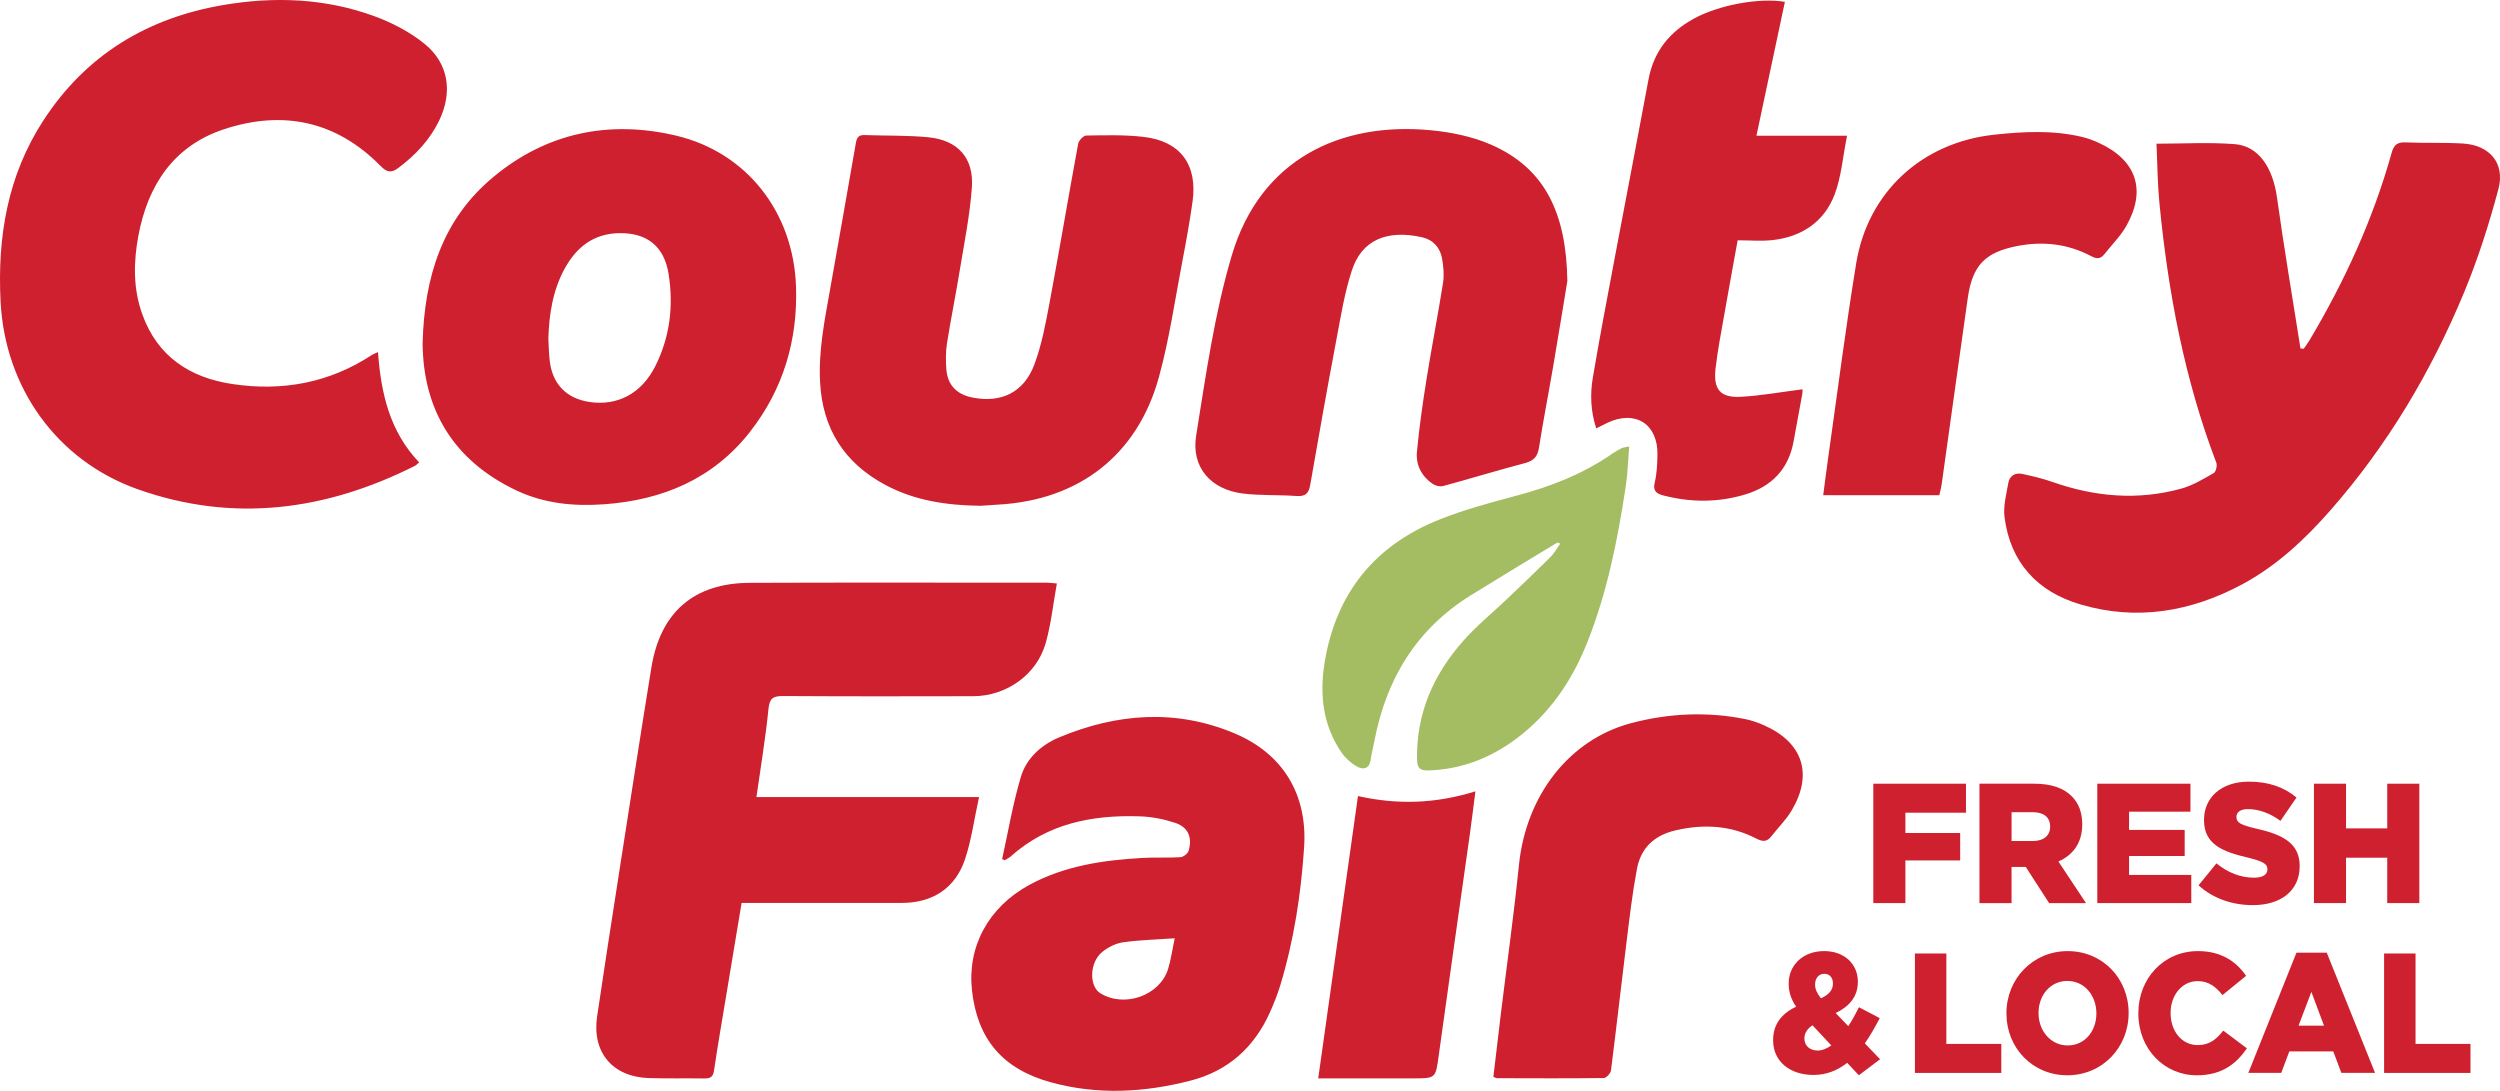 <svg xmlns="http://www.w3.org/2000/svg" id="b" viewBox="0 0 1173 511.82"><defs><style>.d{fill:#ce202f;}.d,.e{stroke-width:0px;}.e{fill:#a4bd62;}</style></defs><g id="c"><path class="e" d="M764.42,209.48c-.57,6.88-.73,12.99-1.65,18.98-3.79,24.89-8.69,49.54-18.05,73.04-7.16,17.97-17.73,33.54-33.44,45.22-12.21,9.08-25.8,14.32-41.17,14.77-3.91.11-5.16-1.19-5.24-5.1-.4-21.67,7.77-40.03,21.84-55.87,6.16-6.94,13.45-12.87,20.19-19.29,6.86-6.54,13.75-13.07,20.47-19.75,1.82-1.81,3.1-4.18,4.72-6.42-.88-.28-1.28-.55-1.46-.44-13.52,8.2-27.08,16.34-40.51,24.68-25.66,15.94-39.84,39.51-45.33,68.78-.52,2.78-1.27,5.53-1.66,8.32-.61,4.34-3.47,4.94-6.45,3.26-2.77-1.57-5.41-3.93-7.22-6.56-8.84-12.82-10.36-27.34-7.96-42.16,5.28-32.63,23.62-55.28,54.33-67.35,11.42-4.49,23.36-7.77,35.25-10.9,16.25-4.28,31.65-10.27,45.51-19.9,1.36-.95,2.83-1.75,4.3-2.53.55-.29,1.24-.29,3.51-.78Z"></path><path class="d" d="M174.56,166.5c-20.01,13.17-42.06,17.2-65.43,13.71-19.98-2.98-35.19-12.84-42.35-32.69-4.38-12.12-4.16-24.63-1.84-37,4.45-23.71,16.61-42.13,40.22-49.9,27.53-9.07,52.64-3.89,73.41,17.26,2.95,3.01,4.99,3.41,8.31.93,8-5.99,14.69-13.05,19.1-22.08,6.5-13.32,4.63-26.94-6.8-36.18-6.96-5.63-15.4-10.01-23.85-13.07C152.44-.82,128.68-1.71,104.85,2.34,69.13,8.41,40.38,25.74,20.39,56.46,3.53,82.36-1.26,111.12.27,141.46c2.03,40.34,26.34,74.66,64.45,88.13,44.78,15.83,88.15,10.01,130.01-11.04.67-.34,1.18-.98,1.92-1.61-13.7-14.41-17.89-32.16-19.29-51.72-1.37.61-2.15.84-2.8,1.27ZM354.93,373.95c2.02-14.35,4.29-27.81,5.64-41.35.52-5.22,2.41-6.05,7.06-6.02,29.66.19,59.33.15,88.99.08,15.73-.04,29.97-10.21,34.11-25.21,2.46-8.91,3.44-18.22,5.15-27.68-1.93-.16-3.22-.37-4.52-.37-46.5,0-92.99-.12-139.49.06-26.24.1-42,13.71-46.24,39.75-5.13,31.53-9.98,63.1-14.9,94.66-3.58,23.01-7.17,46.03-10.57,69.07-2.48,16.77,7.25,28.35,24.21,28.89,8.66.27,17.33.05,25.99.18,2.71.04,4.18-.51,4.65-3.66,1.8-12.18,3.92-24.31,5.93-36.45,2.31-13.93,4.63-27.86,7.02-42.25h6.19c23,0,46,.02,68.99,0,14.49-.02,25.17-6.92,29.71-20.67,2.98-9.05,4.26-18.66,6.52-29.01h-104.45ZM1155.67,67.34c-8.97-.53-18-.14-26.99-.53-3.88-.17-5.48,1.17-6.52,4.89-8.7,31.14-22.05,60.27-38.57,88-.81,1.36-1.78,2.61-2.67,3.92-.51-.03-1.02-.07-1.53-.1-3.72-23.64-7.74-47.24-11.04-70.94-1.93-13.87-8.59-24.05-19.72-24.94-11.89-.95-23.92-.22-36.81-.22.44,9.4.48,18.57,1.36,27.66,4.04,41.73,11.72,82.68,26.72,122.04.51,1.33-.19,4.27-1.23,4.86-4.87,2.78-9.84,5.79-15.17,7.27-20.38,5.64-40.53,3.88-60.38-3.08-4.68-1.64-9.54-2.82-14.4-3.83-3.19-.67-5.82.93-6.39,4.16-.95,5.36-2.48,10.96-1.8,16.21,2.74,21.22,15.4,34.88,35.42,40.83,26.56,7.9,52.15,3.52,76.27-9.47,16.19-8.73,29.44-21.2,41.48-34.94,26.6-30.37,46.98-64.67,62.4-101.81,6.54-15.75,11.78-32.15,16.16-48.65,3.21-12.05-4.11-20.58-16.57-21.32ZM351.92,202.58c15.62-19.95,22.43-43.08,21.57-68.13-1.2-34.92-23.16-63.01-56.36-70.84-31.39-7.39-60.78-1.33-85.83,19.58-23.61,19.71-32.2,46.49-33.01,77.89.28,31.09,14.38,55.02,44.11,69.08,12.97,6.12,26.88,7.46,41.01,6.45,27.47-1.97,51.17-11.88,68.53-34.03ZM276.53,188.59c-10.65-1.59-17.26-8.3-18.58-19.1-.42-3.46-.45-6.96-.66-10.45.33-11.61,2.06-22.9,7.76-33.2,5.52-9.95,13.54-16.25,25.47-16.45,13.03-.22,21.11,6.16,23.18,19.13,2.39,14.99.64,29.57-6.2,43.22-6.48,12.92-17.77,18.84-30.97,16.86ZM415.58,227.61c13.56,7.22,28.29,9.49,44.42,9.71,2.19-.14,5.35-.38,8.51-.56,37.84-2.15,65.26-23.31,75.28-59.91,4.95-18.07,7.6-36.78,11.15-55.24,1.73-8.98,3.34-18,4.61-27.06,2.41-17.29-5.7-28.31-22.95-30.32-8.89-1.04-17.96-.76-26.94-.64-1.32.02-3.49,2.31-3.77,3.82-4.57,24.7-8.72,49.48-13.35,74.17-1.86,9.93-3.7,20.04-7.22,29.45-4.94,13.22-15.73,18.24-29.29,15.44-7.29-1.51-11.48-5.93-12.01-13.31-.28-3.97-.33-8.05.29-11.96,1.84-11.67,4.21-23.25,6.11-34.91,2.09-12.8,4.7-25.58,5.59-38.47.96-13.77-6.67-22.09-20.45-23.42-9.92-.96-19.96-.66-29.94-1.03-2.82-.1-3.62,1.25-4.06,3.81-3.91,22.62-7.95,45.22-11.94,67.83-2.57,14.58-5.6,29.07-4.85,44.07,1.11,22.12,11.4,38.2,30.8,48.53ZM579.46,344.18c-27.49-11.64-55.33-9.55-82.51,1.8-8.37,3.5-15.37,9.8-17.97,18.55-3.76,12.61-5.94,25.71-8.79,38.59.41.16.82.32,1.23.48.95-.59,2.02-1.04,2.84-1.78,17.29-15.46,38.19-19.51,60.43-18.8,5.57.17,11.28,1.28,16.59,3.02,6.19,2.02,8.27,6.82,6.42,13.12-.38,1.32-2.44,2.94-3.82,3.03-5.81.38-11.66,0-17.49.33-18.57,1.04-36.81,3.64-53.46,12.69-19.18,10.43-29.17,29-26.87,49.56,2.55,22.8,14.33,36.8,36.97,43.04,21.89,6.02,43.88,4.83,65.65-.8,17.58-4.54,29.85-15.62,37.22-32.12,1.83-4.09,3.5-8.29,4.8-12.57,6.42-21.13,9.74-42.87,11.19-64.79,1.62-24.61-9.75-43.74-32.45-53.35ZM548.05,454.71c-3.93,12.46-20.47,18.27-31.76,11.33-5.35-3.28-5.15-14.43.82-19.33,2.71-2.23,6.33-4.07,9.76-4.57,7.68-1.11,15.51-1.27,24.3-1.89-1.21,5.73-1.79,10.21-3.12,14.46ZM634.36,126.7c4.51-13.72,15.94-19.19,32.93-15.36,5.18,1.17,8.43,4.86,9.34,10.01.65,3.71,1.02,7.69.44,11.37-2.38,15.11-5.34,30.14-7.75,45.24-1.81,11.31-3.43,22.67-4.5,34.07-.57,6.1,2.19,11.44,7.37,15,1.3.89,3.47,1.41,4.94,1.01,12.83-3.48,25.55-7.37,38.4-10.76,4.13-1.09,5.91-3.05,6.57-7.28,1.97-12.65,4.46-25.22,6.61-37.84,2.57-15.06,5.01-30.14,6.69-40.28-.45-31.8-10.45-52.97-35.85-64.03-8.81-3.84-18.8-5.86-28.43-6.76-41.75-3.93-79.67,13.26-93.17,58.77-8.14,27.43-12.15,56.18-16.72,84.54-2.4,14.91,6.98,25.39,22.12,27.19,8.23.98,16.62.53,24.91,1.13,4.18.3,5.79-1.12,6.5-5.21,3.95-22.78,8.01-45.54,12.3-68.26,2.06-10.93,3.84-22.03,7.29-32.54ZM866.64,63.68h-42.52c4.54-21.35,8.94-42.07,13.35-62.81-12.19-2.05-30.97,1.48-42.68,7.86-11.46,6.24-18.88,15.44-21.31,28.55-5.12,27.65-10.49,55.24-15.69,82.88-3.57,18.97-7.2,37.92-10.42,56.95-1.33,7.85-1.05,15.83,1.58,23.89,2.03-1.01,3.63-1.85,5.26-2.62,13.06-6.2,23.75.58,23.46,14.99-.09,4.32-.24,8.74-1.25,12.91-.99,4.11.73,5.34,4.11,6.21,12.88,3.31,25.73,3.34,38.45-.53,12.36-3.76,20.18-11.85,22.56-24.8,1.35-7.36,2.73-14.72,4.05-22.09.21-1.16.15-2.38.15-2.42-9.85,1.26-19.3,2.99-28.82,3.53-9.67.55-13.09-3.37-12-13.12.98-8.75,2.72-17.42,4.23-26.11,1.97-11.26,4.04-22.5,6.15-34.2,5.77,0,11.14.49,16.39-.1,13.64-1.52,24.16-8.49,29.07-21.28,3.21-8.38,3.86-17.73,5.87-27.7ZM981.36,120.26c2.53,1.35,4.28,1.21,6-.97,3.48-4.44,7.62-8.51,10.36-13.37,9.46-16.78,4.7-30.73-12.82-38.82-2.55-1.18-5.24-2.19-7.96-2.84-13.66-3.26-27.44-2.54-41.24-1.06-33.81,3.63-59.28,26.8-64.77,60.34-4.95,30.22-8.8,60.61-13.11,90.93-.83,5.84-1.55,11.7-2.37,17.89h54.47c.38-1.71.85-3.29,1.08-4.9,4.1-29.18,8.11-58.36,12.26-87.53,2.2-15.48,8.15-21.55,23.2-24.49,12.21-2.39,23.89-1.02,34.9,4.83ZM827.88,340.39c-2.87-1.28-5.9-2.36-8.96-2.98-17.95-3.61-35.91-2.76-53.47,1.86-29.25,7.7-49.45,34.06-52.75,66.52-2.4,23.51-5.69,46.93-8.56,70.39-1.19,9.7-2.3,19.41-3.45,29.09.9.32,1.36.62,1.81.62,16.67.04,33.34.14,50-.08,1.18-.02,3.19-2.2,3.37-3.55,2.57-20.14,4.82-40.33,7.32-60.48,1.41-11.39,2.74-22.81,4.86-34.08,1.86-9.89,8.12-15.8,18.26-18.13,13.2-3.02,25.79-2.32,37.86,3.94,2.8,1.45,4.87,1.55,6.88-1.04,3.17-4.06,6.94-7.75,9.55-12.13,10.17-17.07,5.35-31.89-12.72-39.94ZM637.16,373.5c-6.24,44.31-12.4,88.13-18.65,132.48h44.3c11.01,0,10.77-.03,12.26-10.9,4.76-34.6,9.73-69.17,14.59-103.75.91-6.45,1.68-12.92,2.6-20.03-18.69,5.81-36.6,6.37-55.11,2.21Z"></path><path class="d" d="M878.95,367.71h43.48v13.61h-28.42v9.52h25.7v12.88h-25.7v20.01h-15.06v-56.02Z"></path><path class="d" d="M928.77,367.71h25.7c8.31,0,14.05,2.24,17.7,6,3.18,3.28,4.81,7.52,4.81,13.05v.16c0,8.64-4.43,14.33-11.18,17.29l12.96,19.53h-17.31l-10.95-16.97h-6.68v16.97h-15.06v-56.02ZM953.85,394.6c5.05,0,8.07-2.56,8.07-6.64v-.16c0-4.48-3.18-6.72-8.15-6.72h-9.94v13.53h10.01Z"></path><path class="d" d="M984.05,367.71h43.71v13.13h-28.8v8.56h26.09v12.24h-26.09v8.88h29.19v13.21h-44.1v-56.02Z"></path><path class="d" d="M1031.56,415.41l8.39-10.32c5.43,4.4,11.33,6.72,17.62,6.72,4.11,0,6.29-1.44,6.29-3.84v-.16c0-2.4-1.79-3.6-9.24-5.44-11.57-2.72-20.5-6.08-20.5-17.53v-.16c0-10.4,8-17.93,21.04-17.93,9.24,0,16.46,2.56,22.36,7.44l-7.53,10.96c-4.97-3.68-10.4-5.52-15.22-5.52-3.65,0-5.43,1.52-5.43,3.6v.16c0,2.56,1.86,3.68,9.47,5.44,12.42,2.8,20.19,6.96,20.19,17.45v.16c0,11.44-8.77,18.25-21.97,18.25-9.63,0-18.71-3.12-25.46-9.28Z"></path><path class="d" d="M1085.7,367.71h15.06v20.97h19.33v-20.97h15.06v56.02h-15.06v-21.29h-19.33v21.29h-15.06v-56.02Z"></path><path class="d" d="M866.7,498.68c-4.49,3.52-9.66,5.68-15.82,5.68-10.8,0-18.93-6.08-18.93-16.25v-.16c0-6.88,3.5-12.16,10.8-15.61-2.51-3.68-3.5-7.12-3.5-10.8v-.16c0-8.08,6.23-15.13,16.65-15.13,9.66,0,15.81,6.24,15.81,14.33v.16c0,6.96-4.18,11.61-10.42,14.57l5.93,6.16c1.75-2.64,3.42-5.68,5.02-8.88l9.73,5.12c-2.2,4.24-4.49,8.24-6.99,11.84l7.15,7.44-9.96,7.52-5.47-5.84ZM859.25,490.51l-8.82-9.44c-2.66,1.68-3.8,3.92-3.8,6.16v.16c0,3.28,2.58,5.52,6.23,5.52,2.13,0,4.33-.96,6.39-2.4ZM860.01,461.54v-.16c0-2.8-1.67-4.48-4.11-4.48s-4.26,2-4.26,4.96v.16c0,2.16.91,4,2.74,6.4,3.8-1.76,5.63-3.92,5.63-6.88Z"></path><path class="d" d="M898.48,447.38h14.75v42.42h25.78v13.61h-40.53v-56.02Z"></path><path class="d" d="M941.42,475.55v-.16c0-16.09,12.32-29.13,28.74-29.13s28.59,12.88,28.59,28.97v.16c0,16.09-12.32,29.13-28.74,29.13s-28.59-12.89-28.59-28.97ZM983.62,475.55v-.16c0-8.16-5.47-15.13-13.61-15.13s-13.53,6.88-13.53,14.97v.16c0,8.08,5.55,15.13,13.69,15.13s13.46-6.88,13.46-14.97Z"></path><path class="d" d="M1003.31,475.55v-.16c0-16.33,11.86-29.13,27.98-29.13,10.87,0,17.87,4.8,22.58,11.6l-11.1,9.04c-3.04-3.92-6.54-6.56-11.63-6.56-7.45,0-12.7,6.72-12.7,14.89v.16c0,8.4,5.25,14.97,12.7,14.97,5.55,0,8.82-2.72,12.01-6.8l11.1,8.32c-5.02,7.28-11.78,12.65-23.49,12.65-15.21,0-27.45-12.24-27.45-28.97Z"></path><path class="d" d="M1077.49,446.98h14.22l22.66,56.42h-15.81l-3.8-10.08h-20.61l-3.8,10.08h-15.43l22.58-56.42ZM1090.42,481.23l-5.93-15.85-6.01,15.85h11.94Z"></path><path class="d" d="M1118.62,447.38h14.75v42.42h25.78v13.61h-40.53v-56.02Z"></path></g></svg>